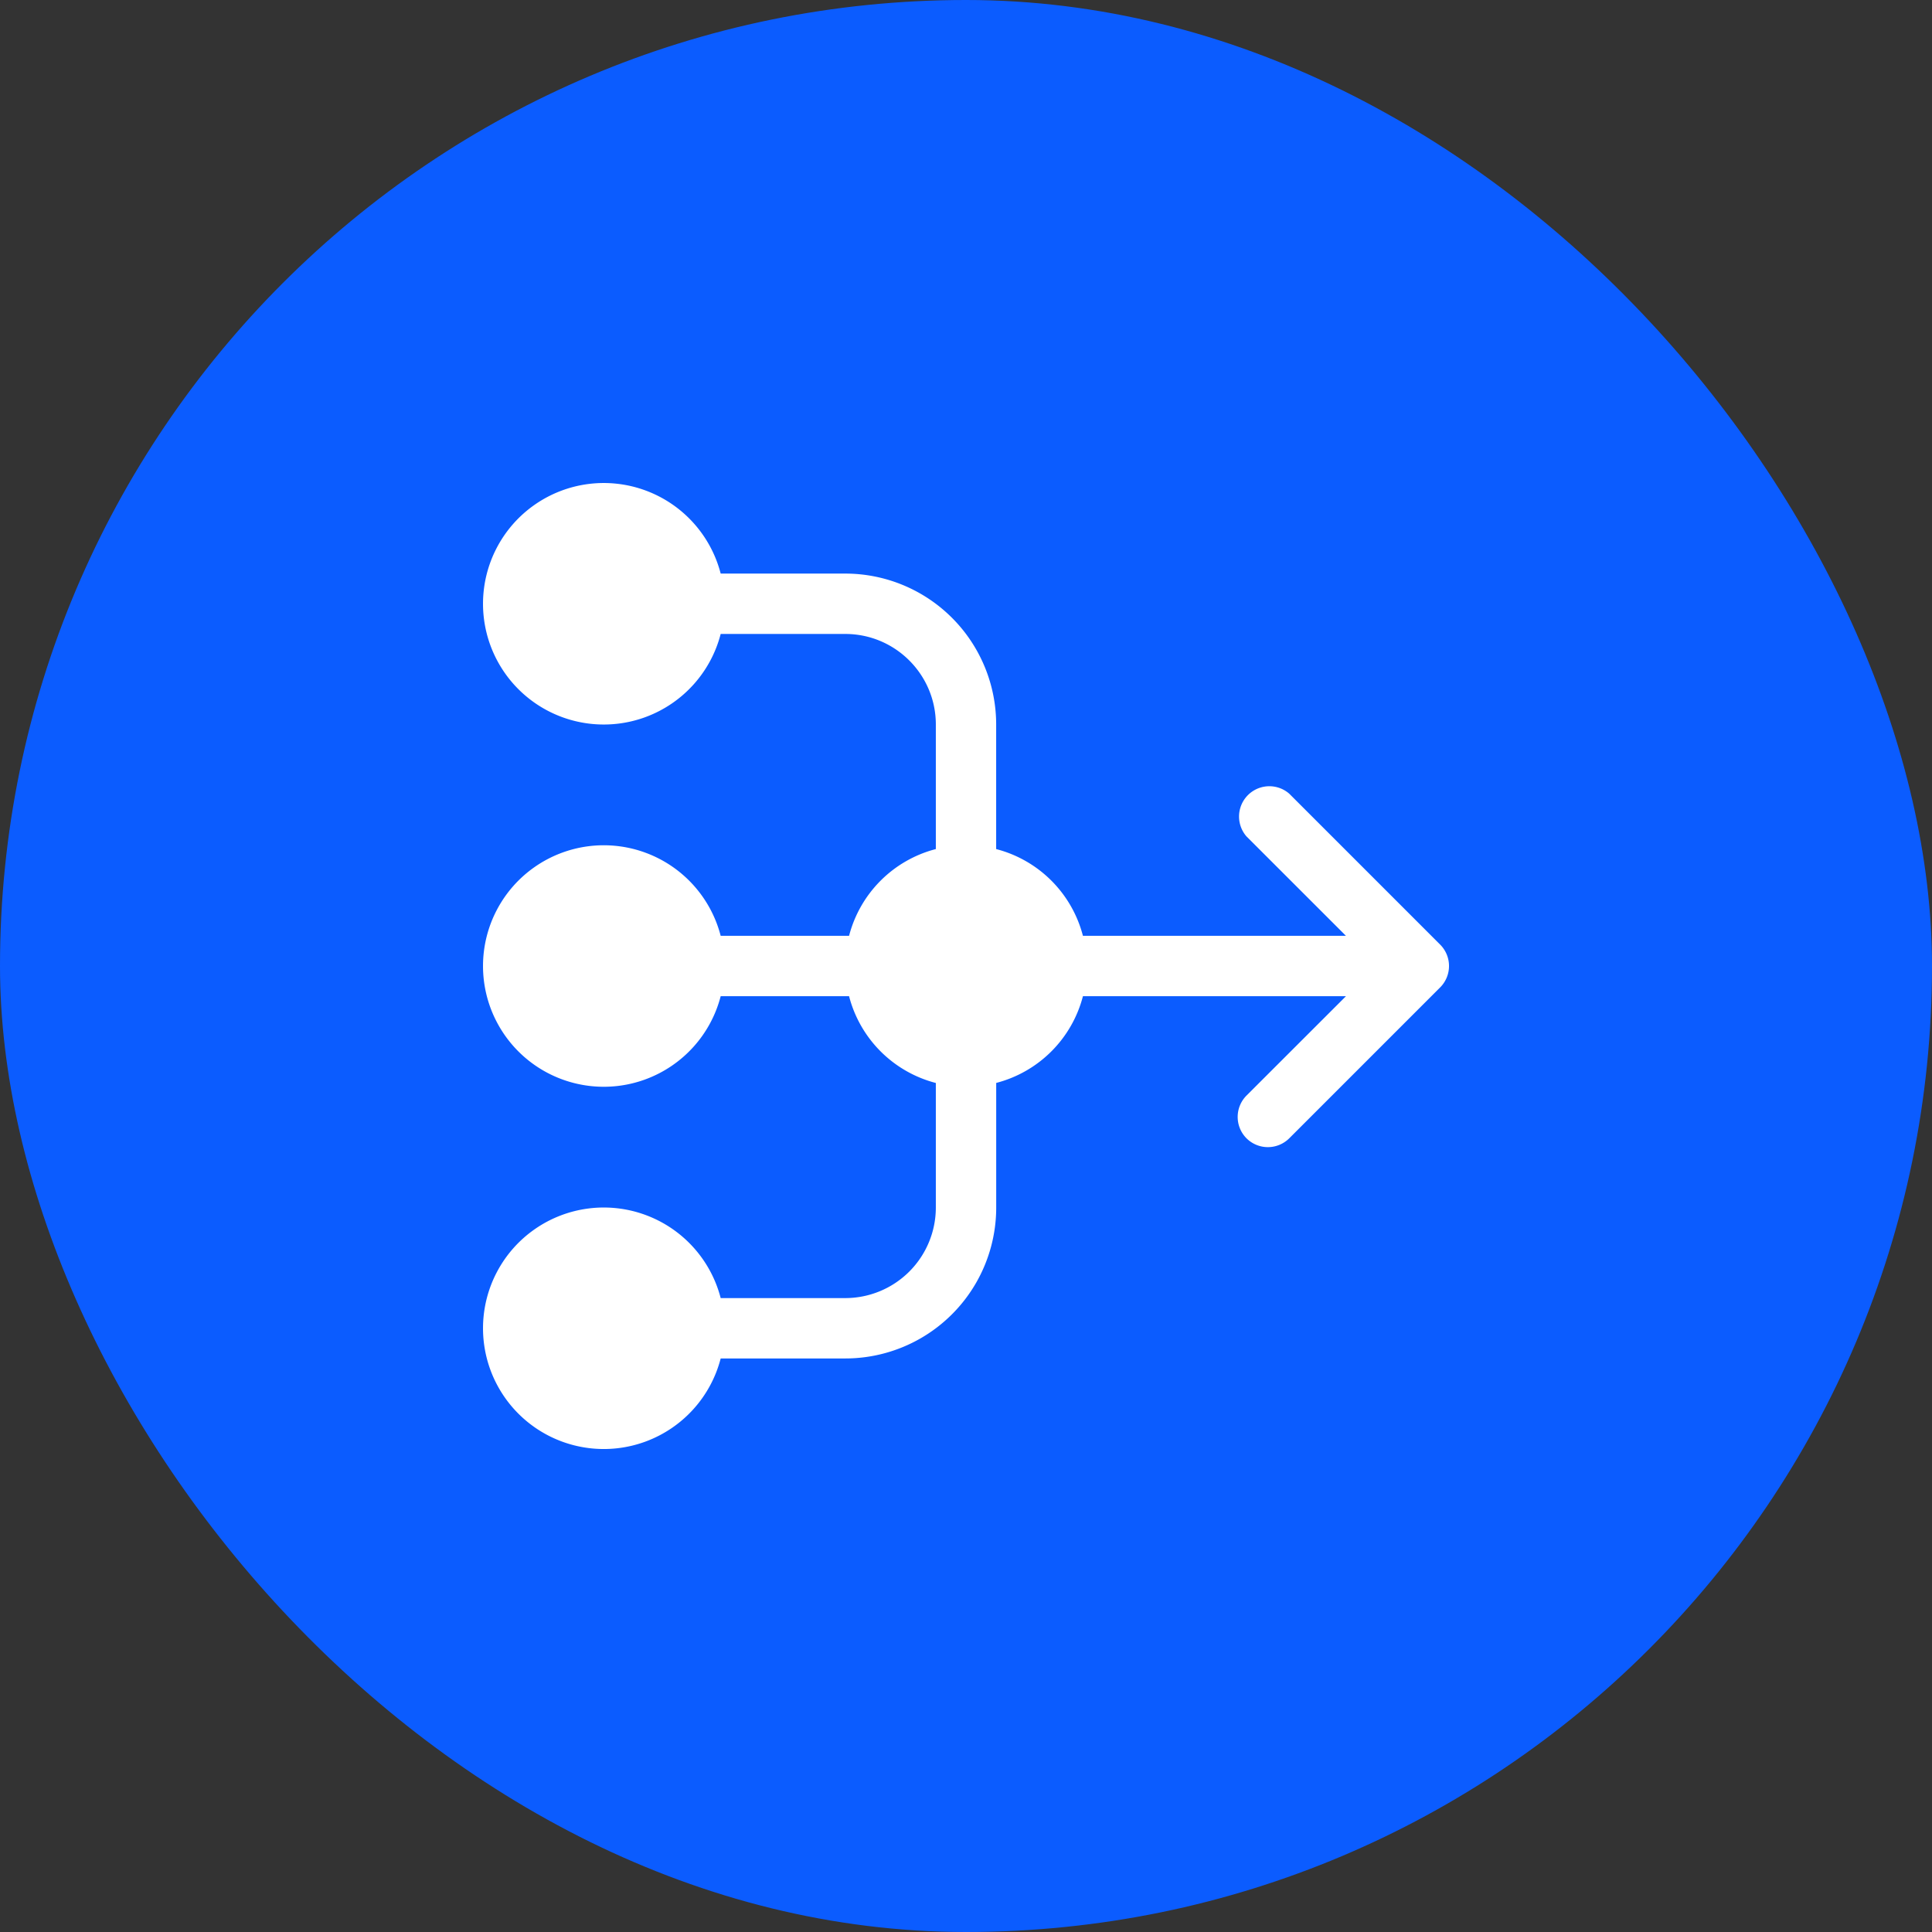 <svg width="44" height="44" fill="none" xmlns="http://www.w3.org/2000/svg"><rect width="100%" height="100%" fill="#333333" stroke="none"/><rect width="44" height="44" rx="22" fill="#0B5CFF"/><g clip-path="url(#a)"><path d="M29.362 18.076a.69.69 0 0 0-.974.973l2.265 2.264h-5.99a2.754 2.754 0 0 0-1.976-1.976V16.5a3.437 3.437 0 0 0-3.437-3.437h-2.837a2.75 2.75 0 1 0 0 1.375h2.837c1.139 0 2.063.924 2.063 2.062v2.837a2.755 2.755 0 0 0-1.976 1.976h-2.924a2.75 2.75 0 1 0 0 1.375h2.924a2.755 2.755 0 0 0 1.976 1.976V27.5a2.063 2.063 0 0 1-2.063 2.063h-2.837a2.75 2.75 0 1 0 0 1.375h2.837a3.437 3.437 0 0 0 3.438-3.438v-2.837a2.754 2.754 0 0 0 1.975-1.975h5.99l-2.265 2.263a.69.69 0 0 0 0 .973.69.69 0 0 0 .974 0l3.437-3.437a.69.69 0 0 0 0-.974l-3.437-3.437Z" fill="#fff"/></g><defs><clipPath id="a"><path fill="#fff" transform="translate(11 11)" d="M0 0h22v22H0z"/></clipPath></defs></svg>